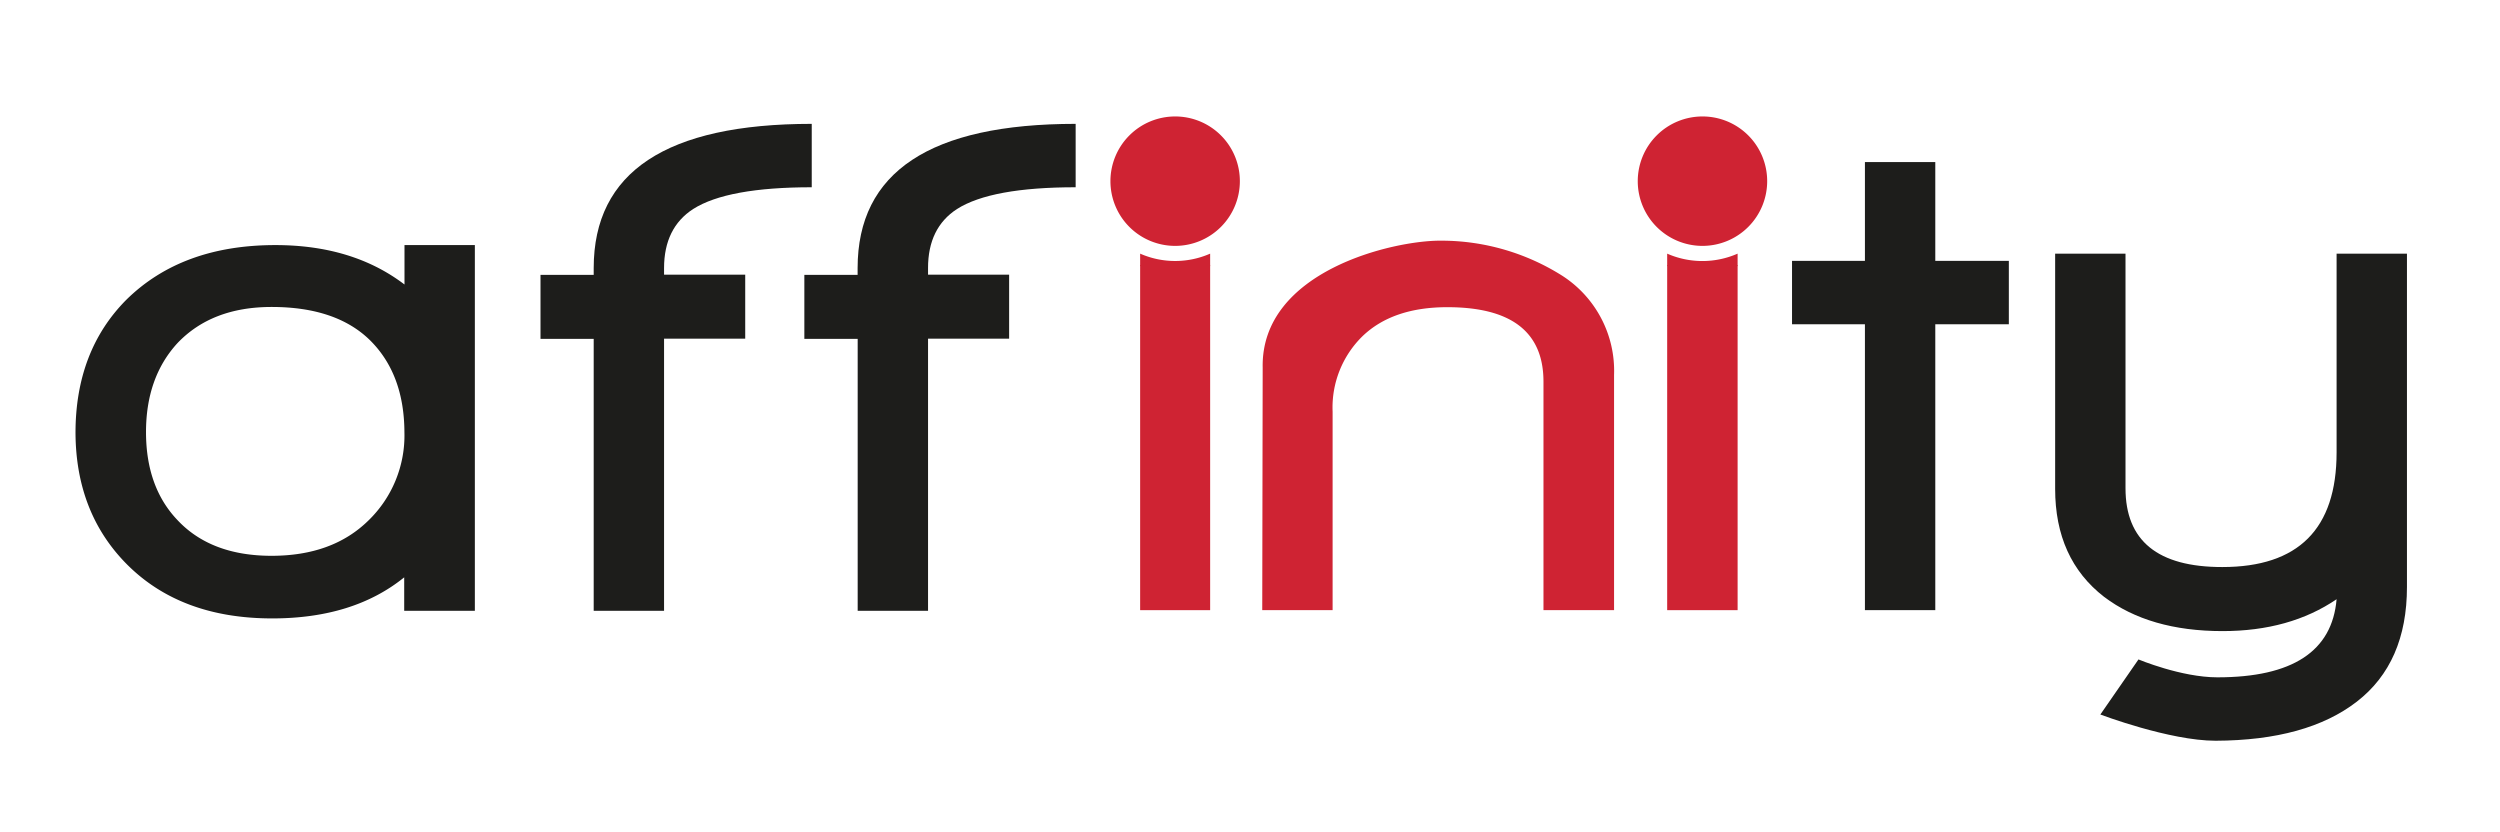 <svg id="Layer_1" data-name="Layer 1" xmlns="http://www.w3.org/2000/svg" width="121.71mm" height="40.49mm" viewBox="0 0 345 114.77"><defs><style>.cls-1{fill:#1d1d1b;}.cls-2{fill:#cf2333;}.cls-3{fill:none;}</style></defs><title>Artboard 2</title><path class="cls-1" d="M91.64,37v.9h11.2v8.83H91.64V84.29H81.93V46.76H74.59V37.93h7.34V37q0-19.91,30.09-19.91v8.75q-11.64,0-16.36,3Q91.64,31.44,91.64,37Z"/><rect class="cls-2" x="157.34" y="36.59" width="9.66" height="47.61"/><path class="cls-1" d="M55.78,84.29V79.67q-7,5.67-18.22,5.67-12.69,0-20.14-7.56-6.95-7.07-7-18.05,0-11.29,7-18.35Q25.08,33.82,38,33.82q10.68,0,17.82,5.44V33.82h9.71V84.29ZM51.11,47q-4.68-4.64-13.63-4.64-8.25,0-13,5-4.34,4.74-4.33,12.3t4.33,12.1q4.62,4.94,13,4.94t13.33-4.84a16.33,16.33,0,0,0,5-12.2Q55.78,51.66,51.11,47Z"/><path class="cls-2" d="M213,84.2V52.67q0-10.28-13.27-10.28-7.53,0-11.7,4A13.75,13.75,0,0,0,183.9,56.8V84.2h-9.71l.06-33.34v-.14C174,37.39,192.3,33.15,198.89,33.21a31.26,31.26,0,0,1,16.7,4.84,15.6,15.6,0,0,1,7.15,13.7V84.2Z"/><rect class="cls-2" x="230.07" y="36.59" width="9.72" height="47.61"/><path class="cls-1" d="M267.07,44.75V84.2h-9.71V44.75H247.3V36h10.06V22.36h9.71V36h10.15v8.75Z"/><path class="cls-1" d="M305.76,102.22c-6.38,0-15.91-3.62-15.91-3.62L295.11,91S301,93.47,306,93.47q15.54,0,16.45-10.78-6.46,4.4-15.74,4.4-10.1,0-16.35-4.73-6.75-5.23-6.75-14.9V35h9.71V67.38q0,10.88,13.36,10.87,15.76,0,15.77-15.81V35h9.71v46q0,10.47-6.91,15.82T305.76,102.22Z"/><path class="cls-1" d="M128.07,37v.9h11.19v8.83H128.07V84.29h-9.71V46.76H111V37.93h7.35V37q0-19.91,30.09-19.91v8.75q-11.65,0-16.37,3Q128.06,31.44,128.07,37Z"/><path class="cls-2" d="M243.87,25a8.93,8.93,0,1,1-8.93-8.93A8.92,8.92,0,0,1,243.87,25Z"/><path class="cls-2" d="M171.1,25a8.93,8.93,0,1,1-8.93-8.93A8.92,8.92,0,0,1,171.1,25Z"/><path class="cls-2" d="M167,36.72l-9.66,0V35A12,12,0,0,0,167,35"/><path class="cls-2" d="M239.79,36.72l-9.72,0V35a12.08,12.08,0,0,0,9.72,0"/><rect class="cls-3" width="345" height="114.77"/></svg>